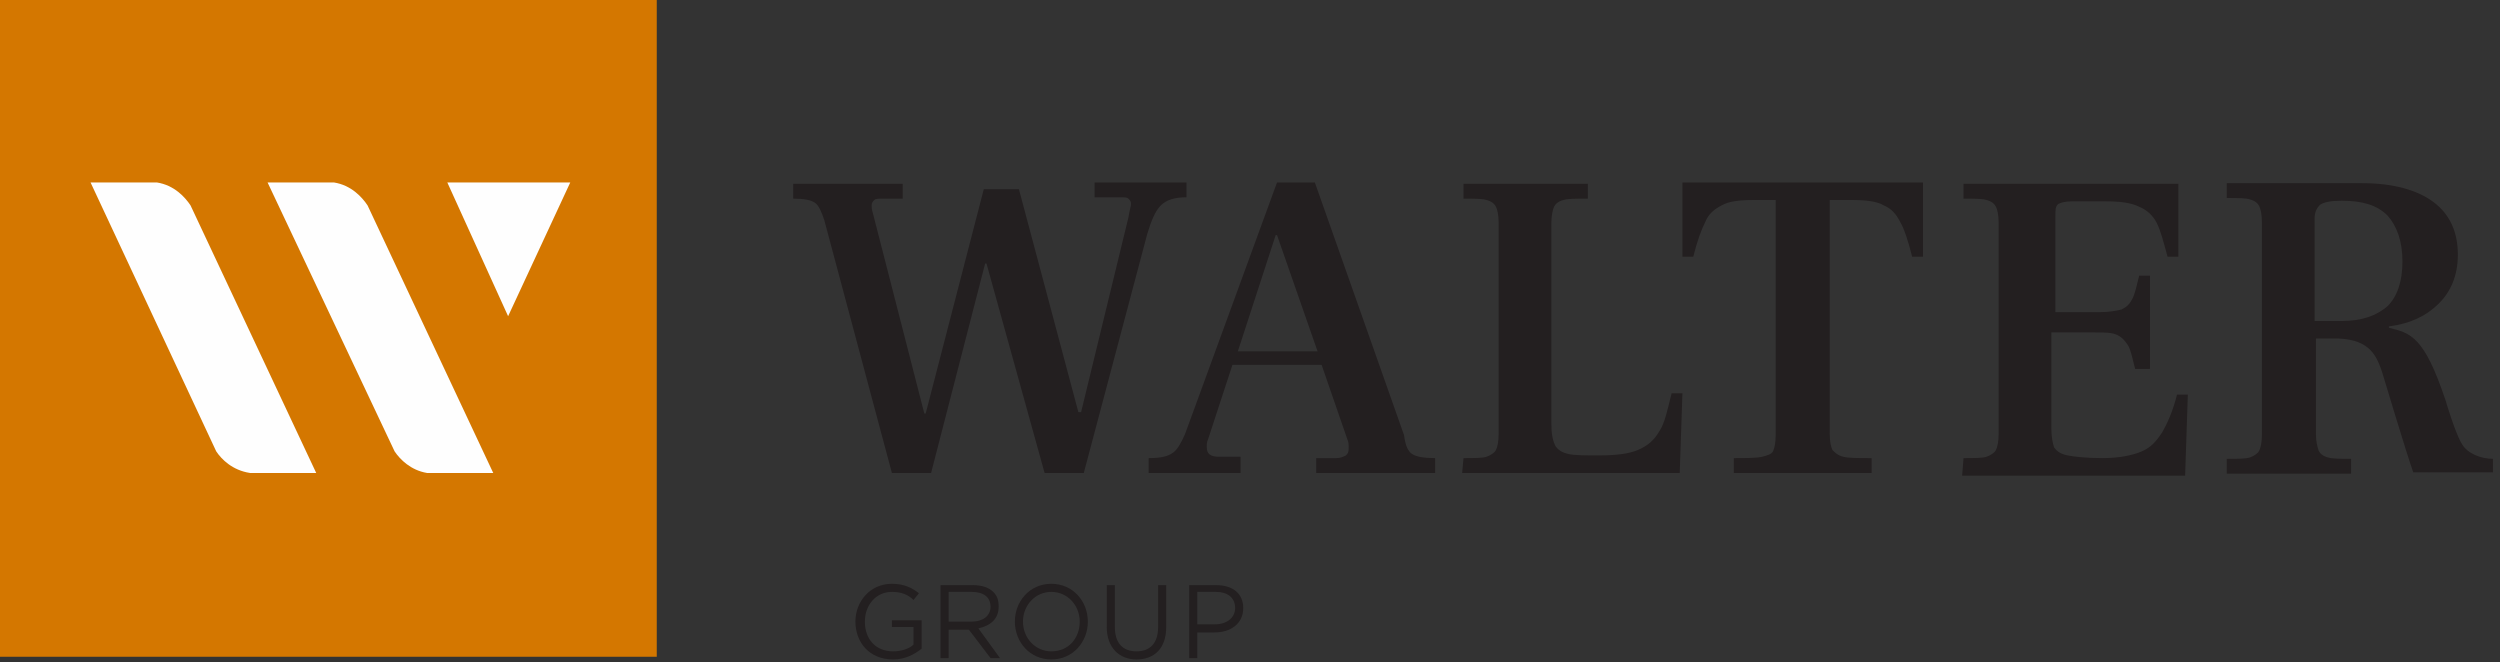 <svg enable-background="new 0 0 185 49" viewBox="0 0 185 49" xmlns="http://www.w3.org/2000/svg"><rect x="0" y="0" width="185" height="49" fill="#333333" stroke="none"/><g clip-rule="evenodd" fill-rule="evenodd"><path d="m61 16.3c-.2-.6-.4-1.1-.7-1.3s-.8-.3-1.6-.3v-1.1h8.1v1.1h-1.5c-.3 0-.5 0-.6.1s-.2.2-.2.4c0 .1 0 .3.1.6l3.8 14.8h.1l4.3-16.6h2.6l4.4 16.5h.2l3.5-14.4c.1-.6.2-.9.2-1 0-.2-.1-.3-.2-.4s-.3-.1-.6-.1h-1.9v-1.1h6.8v1.1c-.9 0-1.5.2-1.9.6s-.7 1.1-1 2.1l-4.7 17.7h-2.9l-4.3-15.5h-.1l-4 15.5h-2.9z" fill="#231f20"/><path d="m97.5 26-3-8.6h-.1l-2.8 8.6zm7 7.6c.3.2.9.3 1.7.3v1.1h-8.8v-1.1h1.5c.3 0 .5-.1.7-.2.2-.2.2-.3.2-.6 0-.2 0-.4-.1-.6l-1.9-5.5h-6.6l-1.8 5.5c-.1.2-.1.4-.1.6 0 .5.3.7.9.7h1.6v1.2h-6.8v-1.1c.8 0 1.4-.1 1.8-.4.3-.2.6-.7.9-1.4l6.8-18.6h2.8l6.6 18.7c.1.8.3 1.2.6 1.4z" fill="#231f20"/><path d="m108.3 33.9c.8 0 1.4 0 1.7-.1s.6-.3.7-.5.2-.6.2-1.2v-15.6c0-.6-.1-1-.2-1.2s-.3-.4-.7-.5c-.3-.1-.9-.1-1.7-.1v-1.1h9.2v1.1c-.9 0-1.5 0-1.8.1-.4.1-.6.3-.7.5s-.2.7-.2 1.2v14.8c0 .8.1 1.3.3 1.7.2.3.5.5 1 .6.4.1 1.2.1 2.2.1 1.2 0 2.2-.1 2.9-.4s1.2-.7 1.6-1.4c.4-.6.6-1.6.9-2.8h.8l-.2 5.9h-16.1z" fill="#231f20"/><path d="m128.2 33.9c1 0 1.8 0 2.2-.1s.7-.2.8-.4.2-.6.2-1.2v-17.4h-1.6c-1.1 0-1.9.1-2.4.4-.6.3-1 .7-1.2 1.2-.3.6-.6 1.4-.9 2.6h-.8v-5.5h17.8v5.5h-.8c-.3-1.2-.6-2.1-.9-2.6-.3-.6-.7-1-1.2-1.2-.5-.3-1.3-.4-2.4-.4h-1.6v17.3c0 .6.1 1 .2 1.2.2.2.4.4.8.5s1.1.1 2.1.1v1.1h-10.2v-1.1z" fill="#231f20"/><path d="m145.3 33.9c.8 0 1.4 0 1.7-.1s.6-.3.7-.5.2-.6.2-1.2v-15.6c0-.6-.1-1-.2-1.2s-.3-.4-.7-.5c-.3-.1-.9-.1-1.7-.1v-1.1h15.9v5.4h-.8c-.3-1.1-.5-1.9-.8-2.5s-.8-1-1.3-1.2c-.6-.3-1.4-.4-2.5-.4h-2.5c-.5 0-.8.1-1 .2-.2.2-.2.4-.2.9v7.1h3.2c.8 0 1.3-.1 1.7-.2.4-.2.6-.4.8-.8s.3-.9.5-1.7h.8v6.9h-1.1c-.2-.8-.3-1.3-.5-1.7-.2-.3-.4-.6-.8-.8s-.9-.2-1.7-.2h-3.2v7.1c0 .6.1 1.1.2 1.4.2.3.5.5 1 .6s1.4.2 2.6.2 2.2-.2 2.9-.5 1.1-.8 1.5-1.4c.4-.7.8-1.6 1.1-2.8h.8l-.2 6h-16.5z" fill="#231f20"/><path d="m8.5 10.5c1.5 0 2.6-.4 3.4-1.1.7-.7 1.1-1.8 1.1-3.3s-.4-2.6-1.1-3.4c-.8-.8-1.9-1.1-3.4-1.1-.8 0-1.3.1-1.6.3-.2.2-.4.5-.4 1v7.6zm-8.5 10.2c.8 0 1.4 0 1.7-.1s.6-.3.7-.5.2-.6.2-1.2v-15.7c0-.6-.1-1-.2-1.2s-.3-.4-.7-.5c-.3-.1-.9-.1-1.7-.1v-1.1h10c2.3 0 4.1.5 5.3 1.4s1.8 2.2 1.8 3.9c0 1.5-.5 2.7-1.4 3.6s-2.1 1.5-3.7 1.7v.1c1.6.4 2.6.6 4.2 5.4 0 0 .7 2.4 1.2 3.2.4.7 1.4 1.1 2.3 1.1v1h-5.9c-.5-1.4-2.3-7.4-2.3-7.4-.4-1.2-.9-2.4-3.2-2.5h-1.7v7.1c0 .5.1.9.2 1.2.1.2.3.4.7.5.3.1.9.1 1.7.1v1.1h-9.2z" fill="#231f20" transform="translate(164.781 13.254)"/><path d="m0 48.6h48.6v-48.6h-48.6z" fill="#d47700"/><path d="m18.5 35h4.9l-9.3-19.8c-.4-.6-1.2-1.5-2.5-1.7h-4.9l9.3 19.9c.4.6 1.2 1.4 2.5 1.6" fill="#fefefe"/><path d="m31.6 35h4.9l-9.3-19.8c-.4-.6-1.2-1.5-2.5-1.7h-4.9l9.4 19.9c.4.6 1.2 1.4 2.4 1.6" fill="#fefefe"/><path d="m33.1 13.5 4.5 9.9 4.6-9.9z" fill="#fefefe"/></g><path d="m63.3 46c0-1.5 1.1-2.8 2.7-2.8.9 0 1.5.3 2 .7l-.4.5c-.4-.4-.9-.6-1.6-.6-1.2 0-2 1-2 2.2 0 1.3.8 2.2 2.1 2.2.6 0 1.2-.2 1.5-.5v-1.3h-1.6v-.5h2.2v2.1c-.5.4-1.2.8-2.1.8-1.8 0-2.8-1.3-2.8-2.8z" fill="#231f20"/><path d="m69.7 43.3h2.3c.7 0 1.2.2 1.5.5s.4.6.4 1.1c0 .9-.6 1.4-1.5 1.6l1.6 2.2h-.7l-1.6-2.1h-1.5v2.1h-.6v-5.4zm2.2 2.7c.8 0 1.4-.4 1.4-1.1 0-.7-.5-1.1-1.4-1.1h-1.7v2.2z" fill="#231f20"/><path d="m75.1 46c0-1.5 1.1-2.8 2.7-2.8s2.7 1.3 2.7 2.8c0 1.5-1.1 2.8-2.7 2.8s-2.7-1.3-2.7-2.8zm4.8 0c0-1.2-.9-2.2-2.1-2.2s-2.1 1-2.1 2.2c0 1.2.9 2.2 2.1 2.2 1.3 0 2.1-1 2.1-2.2z" fill="#231f20"/><path d="m81.9 46.4v-3.1h.6v3.1c0 1.2.6 1.8 1.6 1.8s1.6-.6 1.6-1.8v-3.1h.6v3.1c0 1.6-.9 2.4-2.2 2.4s-2.2-.9-2.2-2.4z" fill="#231f20"/><path d="m88 43.3h2c1.2 0 2 .6 2 1.7 0 1.2-1 1.8-2.1 1.8h-1.3v1.9h-.6zm1.9 2.9c.9 0 1.5-.5 1.5-1.2 0-.8-.6-1.2-1.4-1.2h-1.4v2.4z" fill="#231f20"/></svg>
